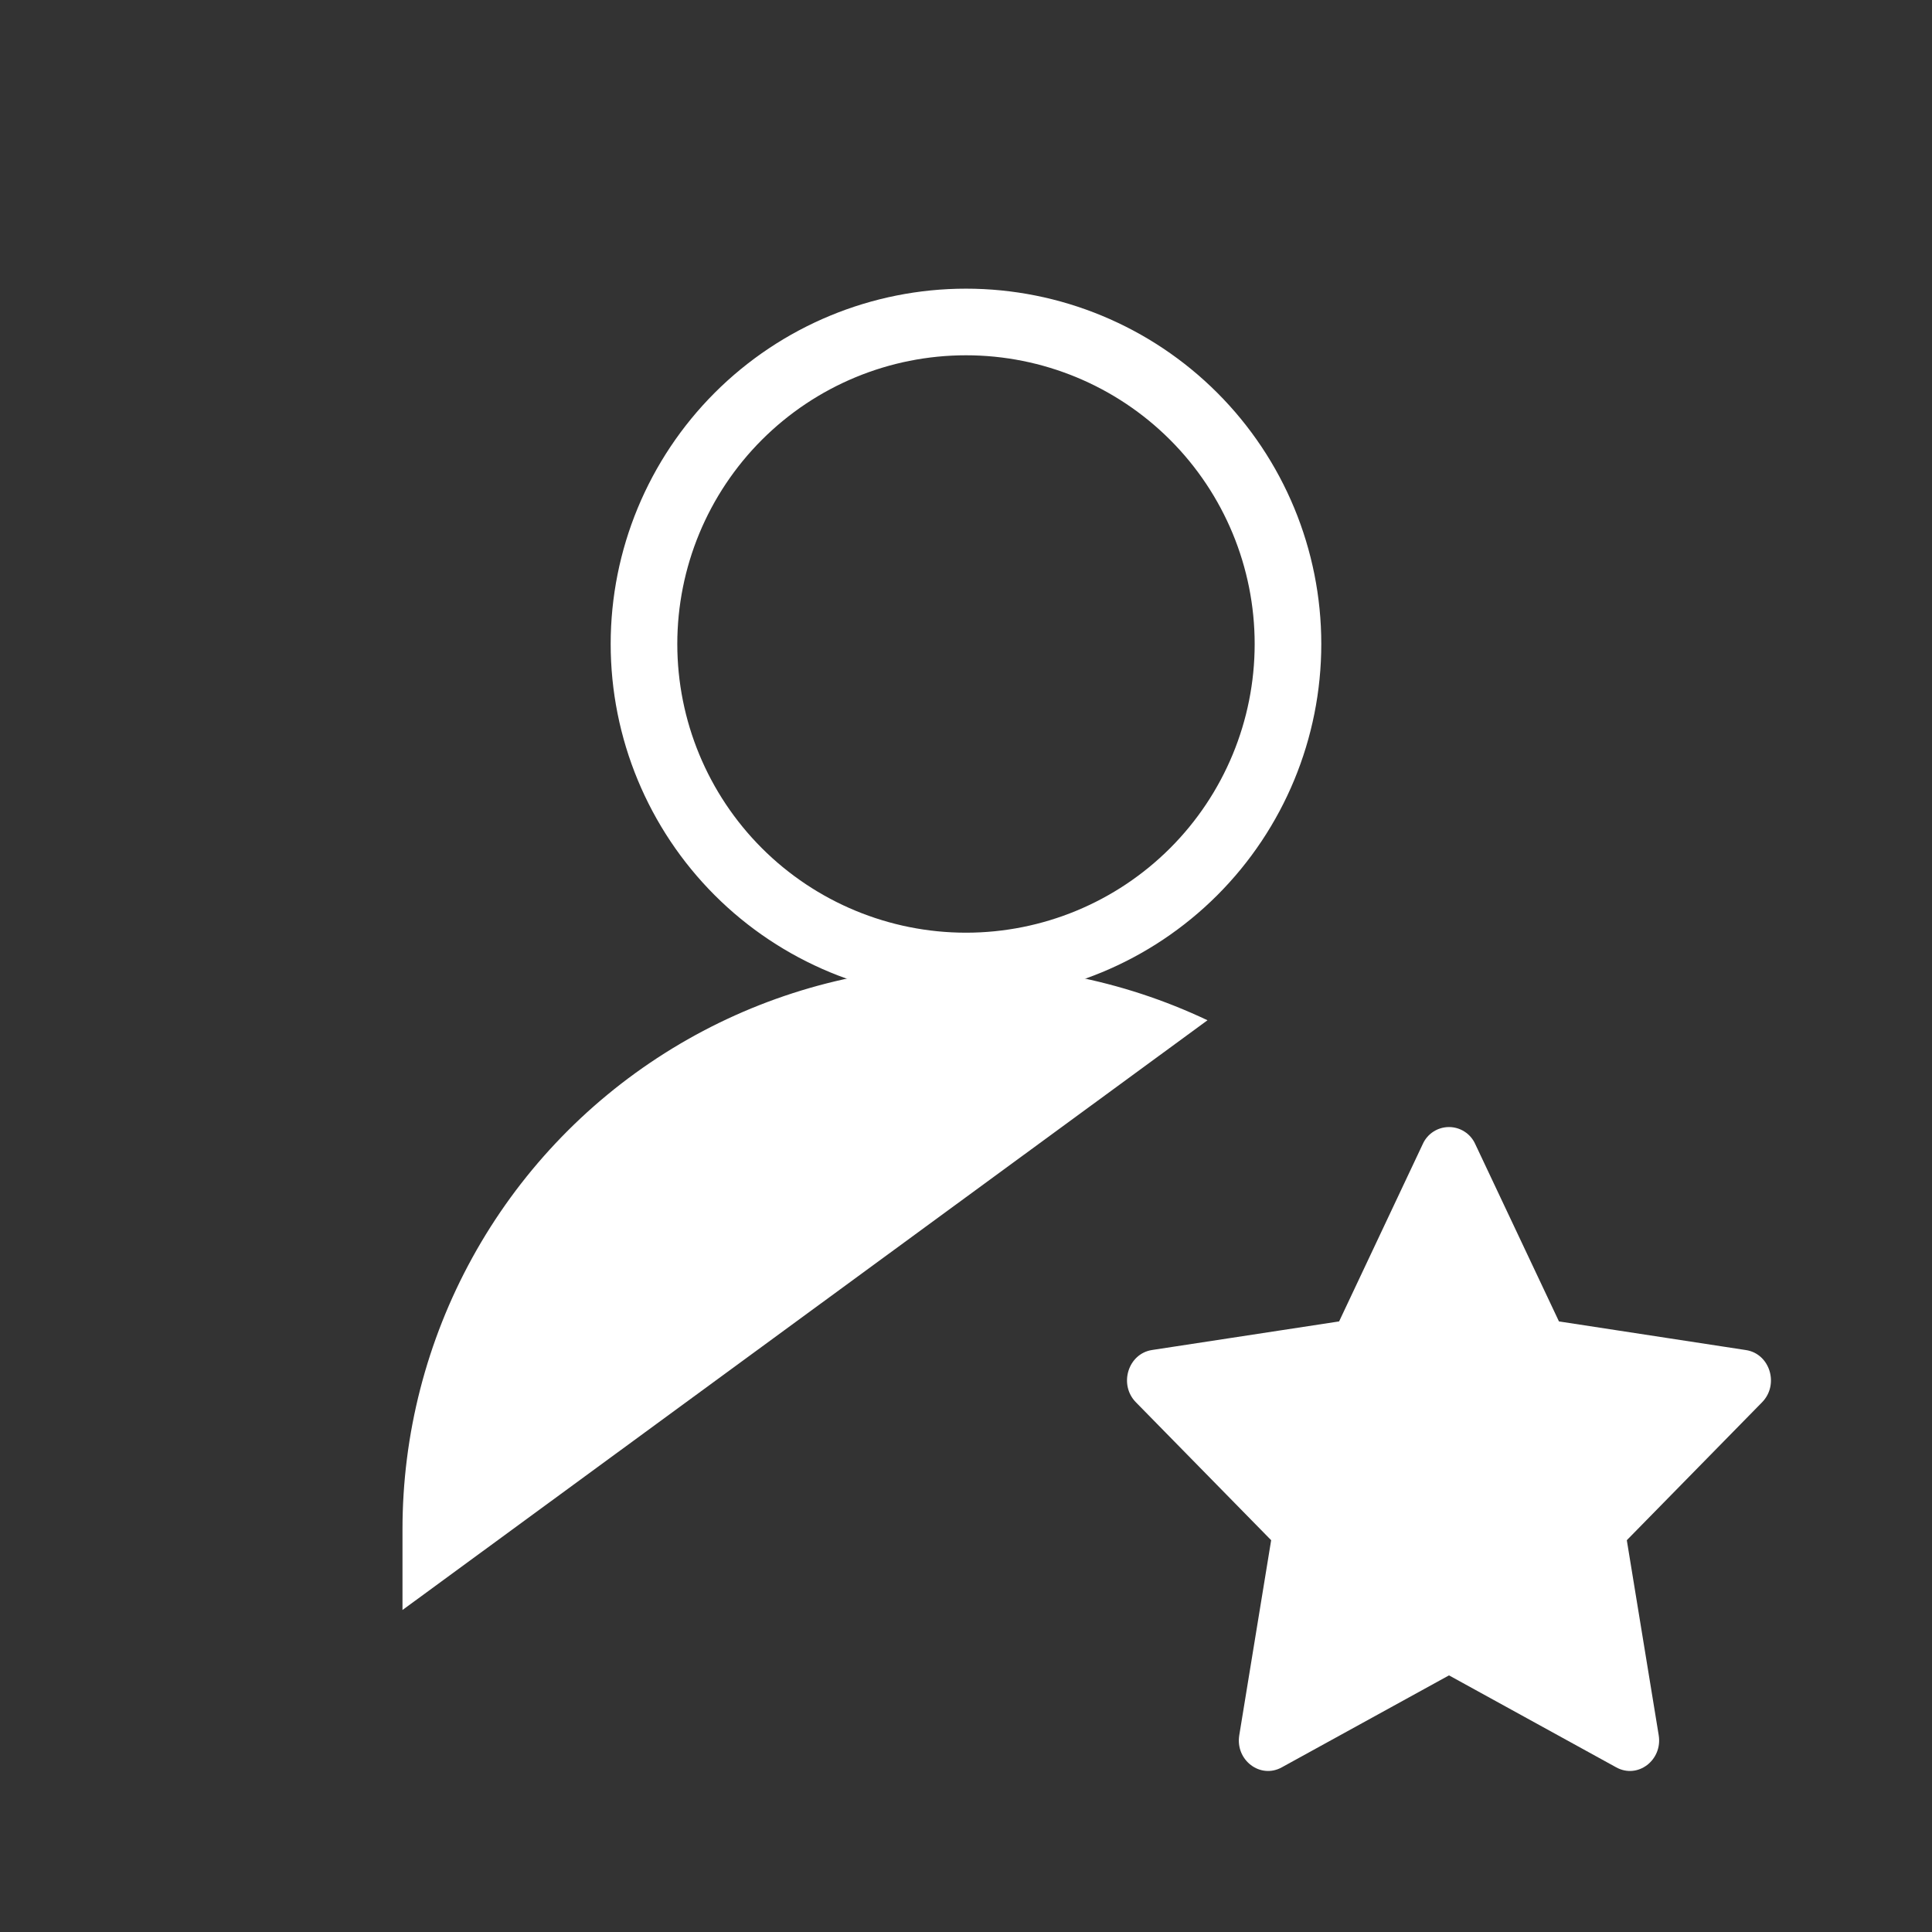 <svg width="58" height="58" viewBox="0 0 58 58" fill="none" xmlns="http://www.w3.org/2000/svg">
<rect x="0" y="0" width="58" height="58" fill="#333333" stroke="none"/>
<path d="M29 29C31.563 29 34.022 27.981 35.835 26.169C37.648 24.356 38.666 21.897 38.666 19.333C38.666 16.769 37.648 14.311 35.835 12.498C34.022 10.685 31.563 9.666 29 9.666C26.436 9.666 23.977 10.685 22.164 12.498C20.352 14.311 19.333 16.769 19.333 19.333C19.333 21.897 20.352 24.356 22.164 26.169C23.977 27.981 26.436 29 29 29Z" stroke="white" stroke-width="2" stroke-linecap="round" stroke-linejoin="round"/>
<path d="M12.083 48.333V45.917C12.082 43.063 12.804 40.255 14.181 37.754C15.557 35.254 17.544 33.143 19.956 31.617C22.368 30.091 25.127 29.2 27.976 29.028C30.825 28.855 33.671 29.406 36.25 30.629M40.201 39.67L42.712 34.346C42.78 34.194 42.89 34.064 43.03 33.974C43.17 33.883 43.333 33.835 43.5 33.835C43.666 33.835 43.829 33.883 43.969 33.974C44.109 34.064 44.22 34.194 44.288 34.346L46.801 39.67L52.415 40.53C53.135 40.639 53.42 41.567 52.898 42.098L48.838 46.238L49.795 52.089C49.918 52.84 49.167 53.413 48.522 53.058L43.5 50.296L38.478 53.058C37.833 53.413 37.081 52.84 37.204 52.091L38.161 46.238L34.101 42.098C33.579 41.567 33.864 40.639 34.585 40.528L40.201 39.67Z" fill="white"/>
</svg>
